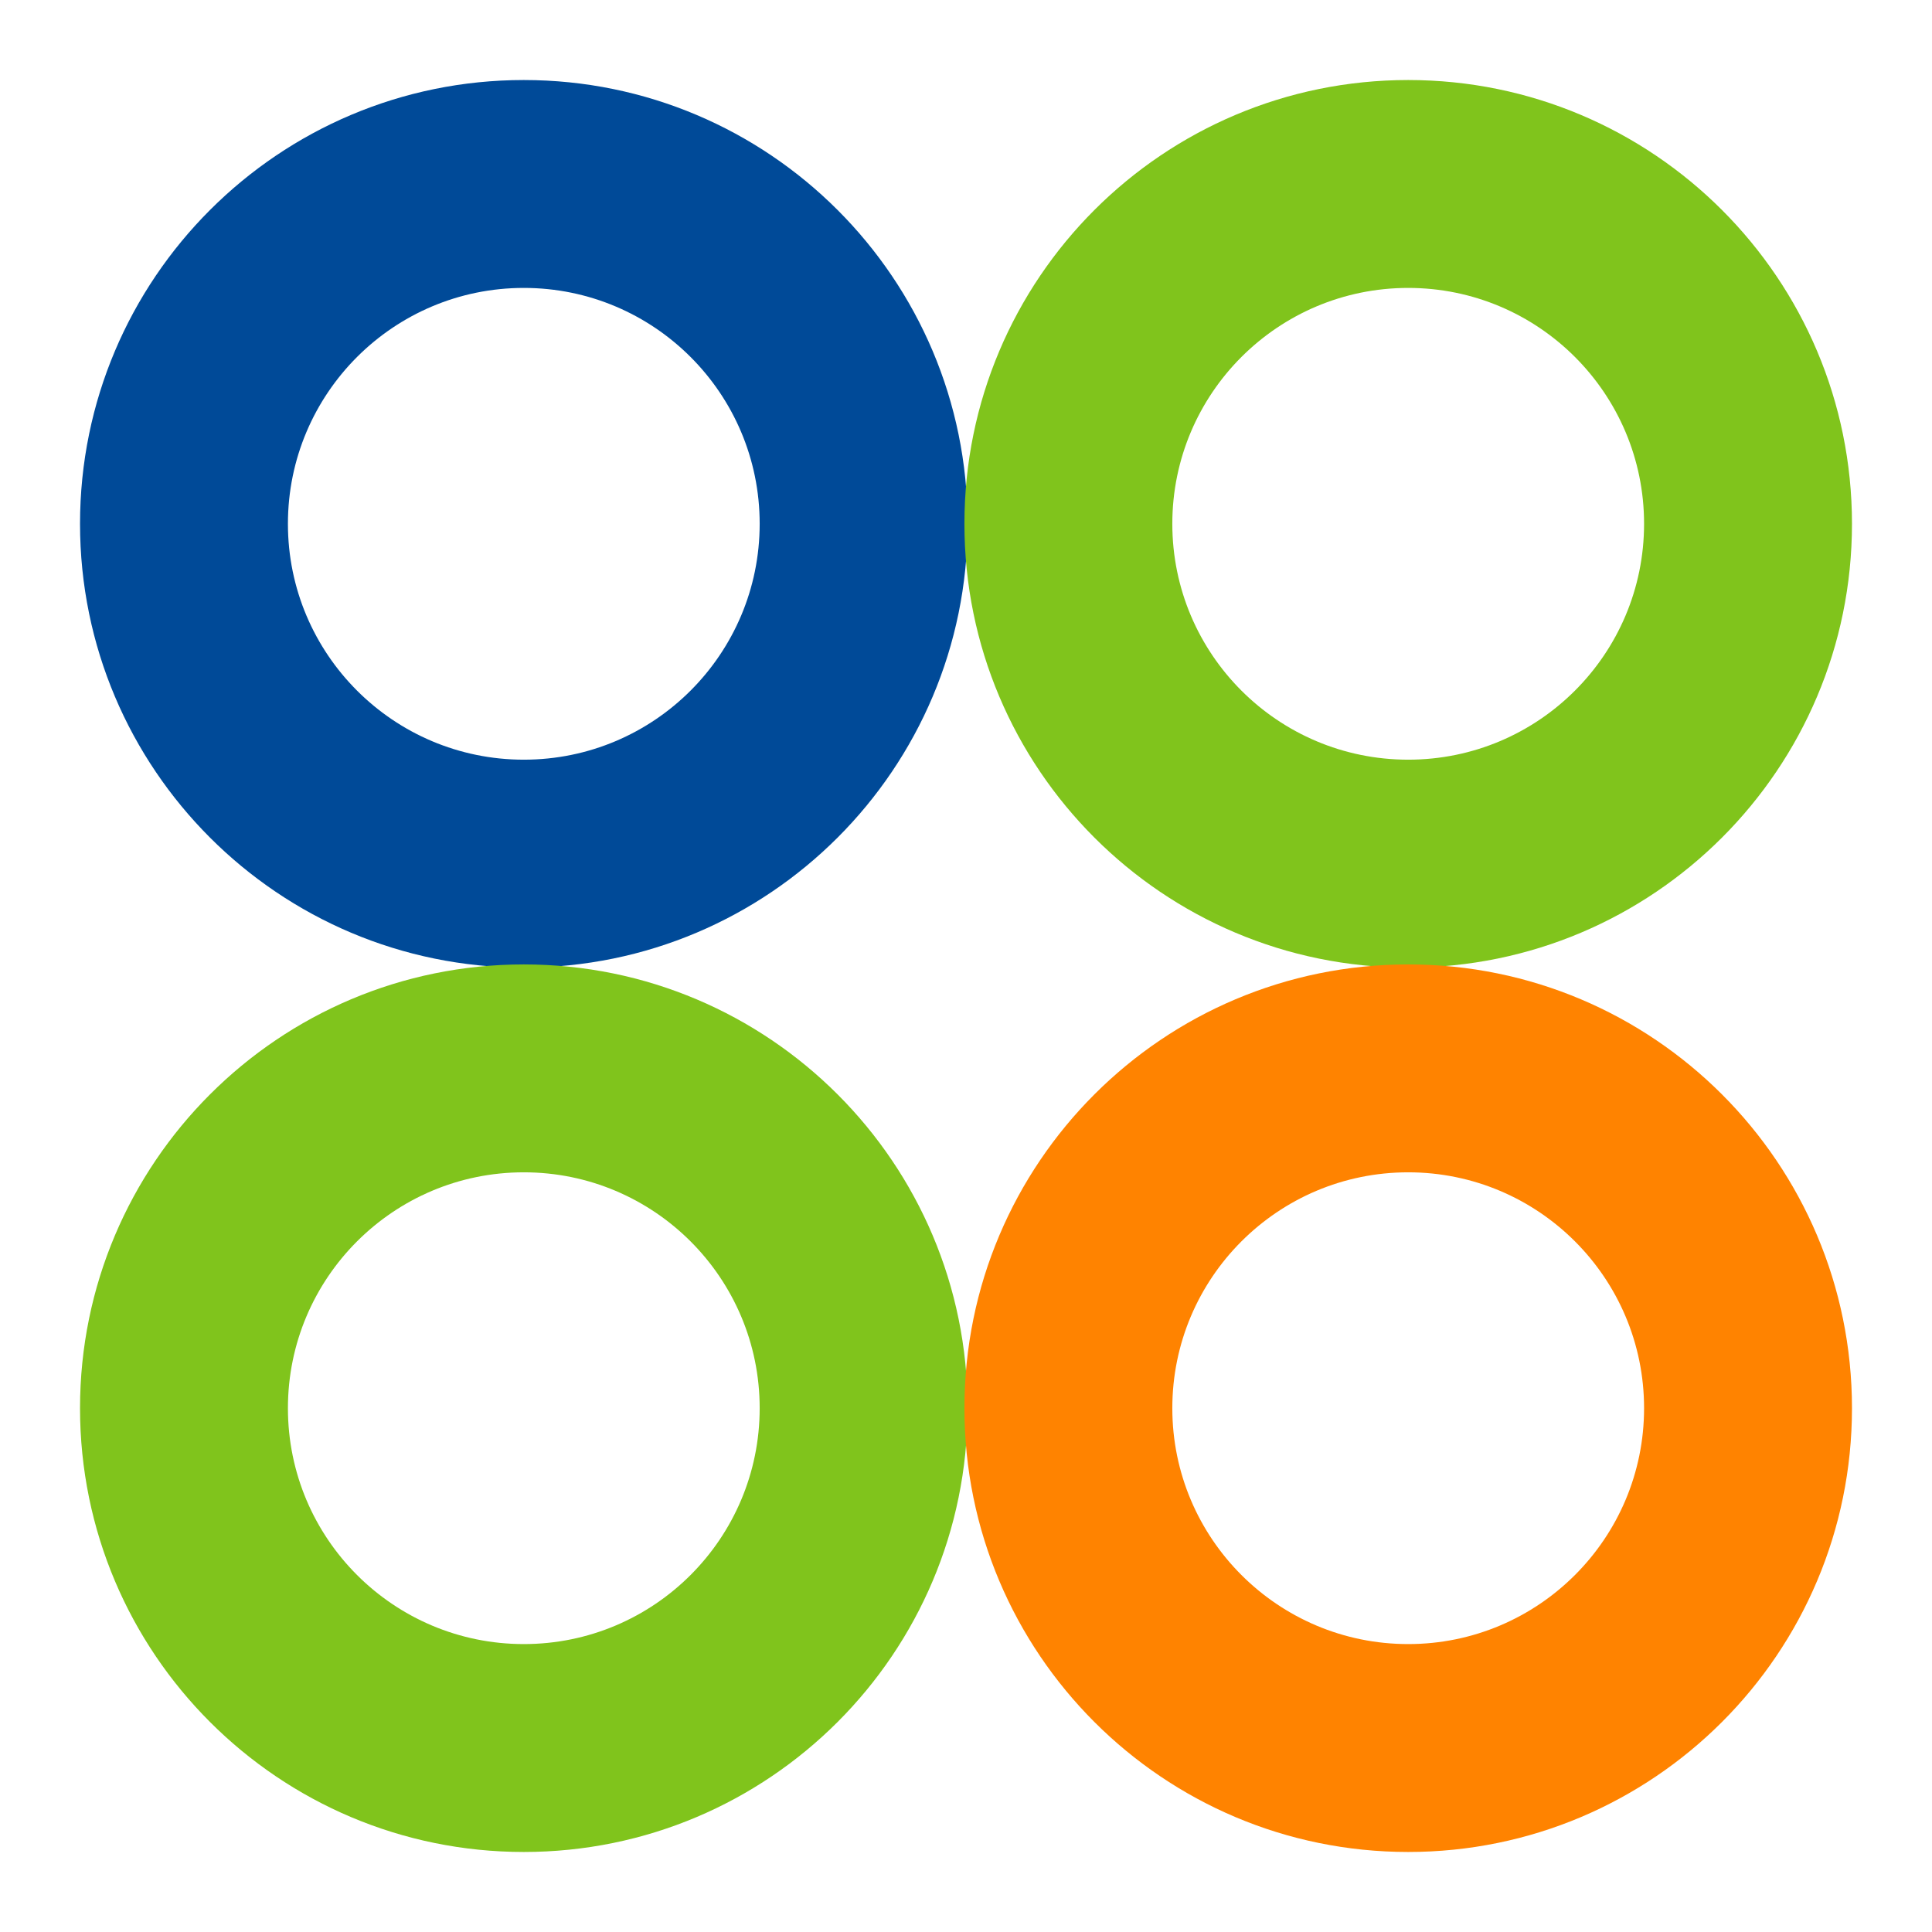<?xml version="1.0" encoding="UTF-8"?>
<svg id="Capa_1" data-name="Capa 1" xmlns="http://www.w3.org/2000/svg" viewBox="0 0 1080 1080">
  <defs>
    <style>
      .cls-1 {
        fill: #004a98;
      }

      .cls-2 {
        fill: #ff8300;
      }

      .cls-3 {
        fill: #80c41c;
      }
    </style>
  </defs>
  <path class="cls-1" d="M292.809,44.735c-137.009,0-248.074,111.066-248.074,248.074s111.066,248.074,248.074,248.074,248.074-111.068,248.074-248.074S429.817,44.735,292.809,44.735m0,379.933c-72.824,0-131.859-59.037-131.859-131.859s59.035-131.859,131.859-131.859,131.858,59.035,131.858,131.859-59.034,131.859-131.858,131.859"/>
  <path class="cls-3" d="M292.809,539.117c-137.009,0-248.074,111.066-248.074,248.074s111.066,248.074,248.074,248.074,248.074-111.068,248.074-248.074-111.066-248.074-248.074-248.074m0,379.933c-72.824,0-131.859-59.037-131.859-131.859s59.035-131.859,131.859-131.859,131.858,59.035,131.858,131.859-59.034,131.859-131.858,131.859"/>
  <path class="cls-3" d="M787.191,44.735c-137.009,0-248.074,111.066-248.074,248.074s111.066,248.074,248.074,248.074,248.074-111.068,248.074-248.074-111.066-248.074-248.074-248.074m0,379.933c-72.824,0-131.859-59.037-131.859-131.859s59.035-131.859,131.859-131.859,131.858,59.035,131.858,131.859-59.034,131.859-131.858,131.859"/>
  <path class="cls-2" d="M787.191,539.117c-137.009,0-248.074,111.066-248.074,248.074s111.066,248.074,248.074,248.074,248.074-111.068,248.074-248.074-111.066-248.074-248.074-248.074m0,379.933c-72.824,0-131.859-59.037-131.859-131.859s59.035-131.859,131.859-131.859,131.858,59.035,131.858,131.859-59.034,131.859-131.858,131.859"/>
</svg>